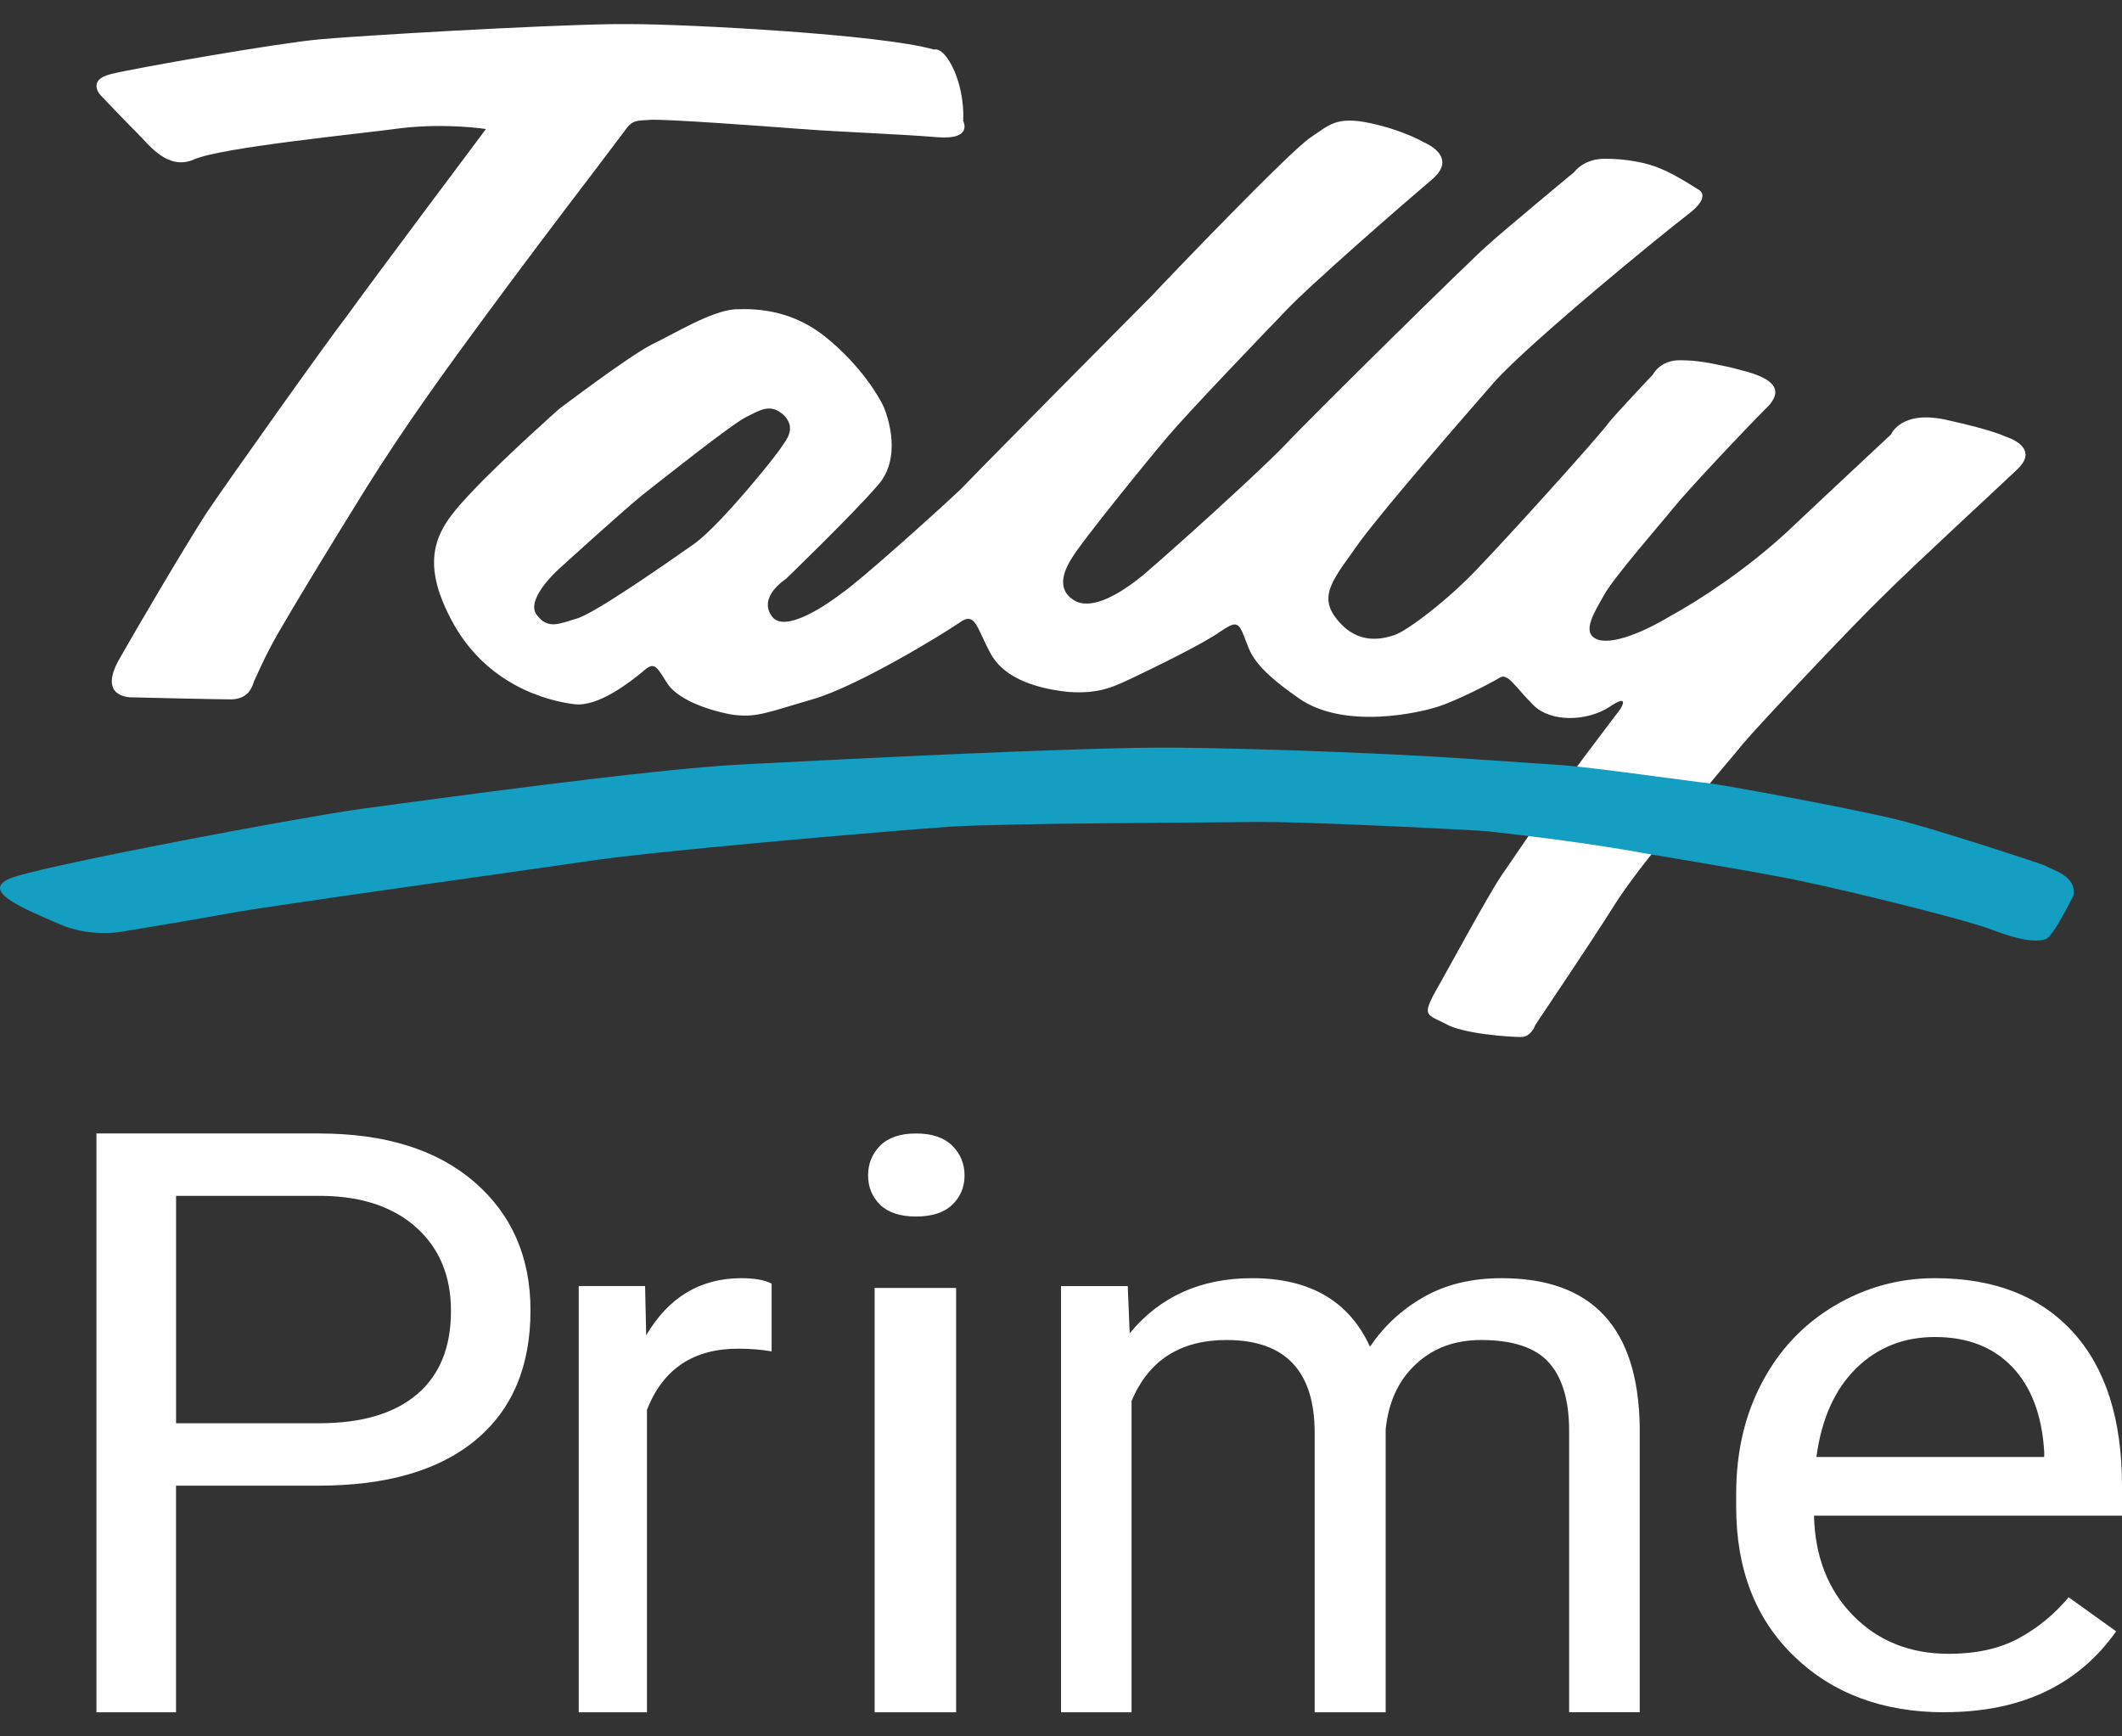 <svg width="44" height="36" viewBox="0 0 44 36" fill="none" xmlns="http://www.w3.org/2000/svg">
<rect x="0" y="0" width="44" height="36" fill="#333333" stroke="none"/>
<g clip-path="url(#clip0_381_4866)">
<path d="M3.65 30.802V35.5H2V23.5H6.616C7.986 23.5 9.059 23.835 9.835 24.505C10.611 25.175 11 26.063 11 27.167C11 28.332 10.62 29.229 9.86 29.858C9.101 30.488 8.013 30.802 6.598 30.802H3.649H3.65ZM3.65 29.508H6.616C7.499 29.508 8.175 29.308 8.646 28.909C9.116 28.51 9.351 27.934 9.351 27.179C9.351 26.463 9.116 25.891 8.646 25.462C8.175 25.033 7.531 24.809 6.712 24.794H3.651V29.508H3.65Z" fill="white"/>
<path d="M16 28.018C15.786 27.98 15.554 27.962 15.304 27.962C14.376 27.962 13.747 28.383 13.415 29.228V35.5H12V26.663H13.376L13.399 27.684C13.863 26.895 14.521 26.5 15.373 26.5C15.648 26.5 15.857 26.538 16 26.614V28.019V28.018Z" fill="white"/>
<path d="M18 24.369C18 24.126 18.084 23.92 18.251 23.752C18.419 23.584 18.667 23.5 18.995 23.5C19.324 23.5 19.574 23.584 19.744 23.752C19.914 23.92 20 24.126 20 24.369C20 24.613 19.914 24.816 19.744 24.979C19.574 25.141 19.324 25.222 18.995 25.222C18.667 25.222 18.419 25.141 18.251 24.979C18.084 24.816 18 24.613 18 24.369ZM19.825 35.5H18.136V26.703H19.825V35.5Z" fill="white"/>
<path d="M23.384 26.663L23.424 27.643C24.051 26.881 24.898 26.5 25.963 26.5C27.16 26.5 27.974 26.974 28.407 27.921C28.692 27.497 29.062 27.153 29.519 26.892C29.975 26.631 30.514 26.5 31.136 26.5C33.014 26.5 33.968 27.526 34 29.578V35.499H32.536V29.668C32.536 29.037 32.397 28.564 32.118 28.251C31.838 27.938 31.368 27.782 30.709 27.782C30.166 27.782 29.715 27.949 29.357 28.284C28.997 28.619 28.789 29.069 28.732 29.636V35.5H27.26V29.709C27.26 28.424 26.651 27.782 25.433 27.782C24.473 27.782 23.816 28.204 23.463 29.048V35.5H22V26.664H23.384L23.384 26.663Z" fill="white"/>
<path d="M40.322 35.5C39.044 35.5 38.004 35.114 37.203 34.341C36.401 33.569 36 32.535 36 31.241V30.968C36 30.107 36.178 29.338 36.536 28.662C36.893 27.986 37.393 27.456 38.035 27.074C38.677 26.692 39.373 26.5 40.122 26.5C41.347 26.5 42.3 26.871 42.98 27.615C43.66 28.359 44 29.423 44 30.807V31.424H37.613C37.636 32.28 37.907 32.971 38.428 33.498C38.947 34.025 39.608 34.288 40.41 34.288C40.98 34.288 41.461 34.181 41.857 33.967C42.252 33.753 42.598 33.469 42.894 33.116L43.879 33.822C43.089 34.939 41.904 35.498 40.323 35.498L40.322 35.5ZM40.122 27.72C39.471 27.72 38.925 27.938 38.483 28.374C38.042 28.81 37.769 29.421 37.664 30.207H42.387V30.094C42.34 29.34 42.12 28.756 41.725 28.342C41.33 27.927 40.796 27.72 40.122 27.72Z" fill="white"/>
<path d="M2.866 2.781C3.083 2.992 3.472 3.541 4.014 3.309C4.576 3.055 7.412 2.781 8.344 2.654C9.275 2.549 10.076 2.675 10.076 2.675C10.076 2.675 7.608 5.969 7.218 6.518C6.806 7.046 4.707 10.002 4.295 10.615C3.884 11.248 2.91 12.895 2.455 13.698C2.022 14.5 2.758 14.458 2.758 14.458C2.758 14.458 4.447 14.5 4.815 14.5C5.161 14.479 5.227 14.246 5.269 14.12C5.334 13.994 5.465 13.656 5.767 13.127C6.071 12.599 6.785 11.417 7.586 10.129C8.388 8.841 9.296 7.595 10.011 6.624C10.726 5.653 11.571 4.533 11.765 4.28C11.96 4.026 12.761 2.971 12.934 2.738C13.107 2.485 13.173 2.506 13.476 2.485C13.779 2.464 15.793 2.611 16.615 2.675C17.46 2.738 18.672 2.781 19.43 2.844C20.188 2.907 19.971 2.506 19.971 2.506C19.971 2.506 20.015 2.021 19.798 1.493C19.561 0.944 19.365 1.028 19.365 1.028C18.283 0.711 14.234 0.5 13.086 0.5H12.728C11.205 0.52 7.446 0.739 6.613 0.817C5.703 0.902 2.824 1.408 2.305 1.534C1.785 1.661 2.088 1.977 2.088 1.977C2.088 1.977 2.629 2.548 2.867 2.78L2.866 2.781Z" fill="white"/>
<path d="M41.58 9.05C41.58 9.05 41.347 8.924 40.394 8.713C39.42 8.481 39.209 9.009 39.209 9.009C39.209 9.009 37.874 10.253 37.048 11.034C36.222 11.794 35.269 12.427 34.612 12.786C33.977 13.165 33.321 13.398 33.066 13.229C32.812 13.081 33.066 12.68 33.257 12.343C33.448 11.984 34.465 10.823 34.718 10.508C34.972 10.191 36.158 8.925 36.667 8.419C37.154 7.891 36.286 7.722 35.883 7.617C35.48 7.532 35.227 7.469 34.824 7.469C34.421 7.469 34.274 7.764 34.274 7.764C34.274 7.764 33.575 8.503 33.363 8.756C33.172 9.03 31.245 11.161 30.631 11.795C30.017 12.448 29.17 13.082 28.916 13.166C28.662 13.251 28.154 13.377 27.73 12.85C27.307 12.343 27.667 11.985 28.217 11.204C28.789 10.444 30.272 8.735 30.992 7.912C31.733 7.089 34.465 4.853 34.994 4.451C35.524 4.051 35.206 3.924 35.206 3.924C35.206 3.924 34.719 3.607 34.444 3.502C34.169 3.375 33.723 3.291 33.279 3.291C32.834 3.291 32.644 3.565 32.644 3.565C32.644 3.565 31.118 4.831 30.822 5.105C30.526 5.359 27.222 8.608 26.629 9.241C26.014 9.874 24.299 11.415 23.706 11.921C23.113 12.406 22.562 12.659 22.244 12.428C21.927 12.217 22.033 11.858 22.244 11.541C22.435 11.225 23.748 9.599 24.214 9.051C24.68 8.503 26.12 7.005 26.628 6.477C27.115 5.949 29.106 4.219 29.677 3.734C30.27 3.249 29.529 2.953 29.529 2.953C29.529 2.953 29.105 2.7 28.407 2.552C27.708 2.404 27.559 2.594 27.178 2.848C26.776 3.101 24.15 5.844 23.875 6.14C23.599 6.414 20.422 9.621 19.936 10.128C19.427 10.613 17.797 12.07 17.479 12.28C17.182 12.512 16.251 13.165 15.996 12.765C15.721 12.365 16.293 12.006 16.293 12.006C16.293 12.006 17.712 10.634 18.199 10.064C18.708 9.494 18.411 8.65 18.326 8.439C18.22 8.207 17.839 7.574 17.14 7.004C16.442 6.434 15.721 6.391 15.234 6.413C14.726 6.455 13.984 6.919 13.497 7.152C13.01 7.405 11.591 8.481 11.591 8.481C11.591 8.481 10.448 9.494 9.791 10.19C9.155 10.866 8.626 11.456 9.346 12.827C10.066 14.22 11.379 14.536 11.909 14.6C12.417 14.663 13.095 14.114 13.328 13.924C13.561 13.713 13.603 13.798 13.815 14.135C14.006 14.472 14.599 14.705 15.149 14.811C15.679 14.895 15.911 14.768 16.864 14.494C17.797 14.22 19.554 13.144 19.893 12.911C20.232 12.658 20.253 13.037 20.549 13.565C20.846 14.093 21.545 14.282 22.159 14.346C22.794 14.389 23.09 14.241 23.493 14.05C23.895 13.86 24.975 13.333 25.293 13.101C25.611 12.89 25.674 12.869 25.802 13.206C25.928 13.523 25.95 13.797 26.924 14.472C27.877 15.148 29.486 14.767 29.847 14.641C30.228 14.515 30.927 14.156 31.097 14.05C31.266 13.945 31.414 14.241 31.796 14.62C32.156 14.979 32.897 14.958 33.362 14.663C33.828 14.346 33.595 14.705 33.595 14.705C33.595 14.705 32.855 15.68 32.642 15.971C32.26 16.493 31.71 17.315 31.138 18.145C30.857 18.553 29.953 20.234 29.719 20.635C29.507 21.057 29.592 21.035 29.974 21.226C30.334 21.437 31.308 21.5 31.541 21.5C31.753 21.5 31.837 21.247 31.837 21.247C31.837 21.247 33.038 19.463 33.426 18.841C33.989 17.936 35.075 16.723 35.075 16.723C35.288 16.419 35.956 15.654 36.158 15.401C36.497 15 38.425 12.954 39.06 12.342C39.695 11.709 41.347 10.19 41.834 9.726C42.321 9.262 41.58 9.05 41.58 9.05ZM14.408 11.266C13.836 11.666 12.332 12.722 11.951 12.827C11.591 12.933 11.358 13.059 11.125 12.742C10.892 12.426 11.569 11.815 11.569 11.815C11.569 11.815 12.819 10.675 13.306 10.274C13.815 9.874 15.17 8.797 15.467 8.649C15.764 8.501 15.976 8.354 16.251 8.606C16.526 8.881 16.293 9.134 16.208 9.26C16.145 9.387 14.958 10.864 14.408 11.265V11.266Z" fill="white"/>
<path d="M42.405 17.946C42.214 17.87 39.973 17.138 39.296 16.983C38.62 16.81 35.765 16.271 35.384 16.233C35.122 16.207 32.952 15.901 32.384 15.863C31.93 15.833 31.303 15.79 30.161 15.713C29.019 15.636 26.334 15.52 24.409 15.501C22.464 15.481 17.304 15.751 15.401 15.848C13.477 15.944 8.931 16.579 7.472 16.772C6.012 16.983 1.339 17.87 0.367 18.159C-0.585 18.428 0.536 18.852 1.233 19.16C1.931 19.468 2.65 19.295 2.65 19.295C2.65 19.295 4.067 19.064 4.786 18.929C5.504 18.794 10.77 18.062 12.081 17.87C13.392 17.658 18.361 17.234 19.715 17.138C21.068 17.061 24.853 17.061 25.931 17.042C27.009 17.023 30.646 17.215 30.836 17.234C32.874 17.454 34.135 17.697 34.135 17.697C34.135 17.697 35.995 18.005 36.799 18.159C37.624 18.294 40.648 19.026 41.303 19.276C41.958 19.526 42.254 19.526 42.423 19.469C42.592 19.391 42.994 18.563 42.994 18.563C43.058 18.159 42.571 18.043 42.402 17.947L42.405 17.946Z" fill="#149EC2"/>
</g>
<defs>
<clipPath id="clip0_381_4866">
<rect width="44" height="35" fill="white" transform="translate(0 0.5)"/>
</clipPath>
</defs>
</svg>
